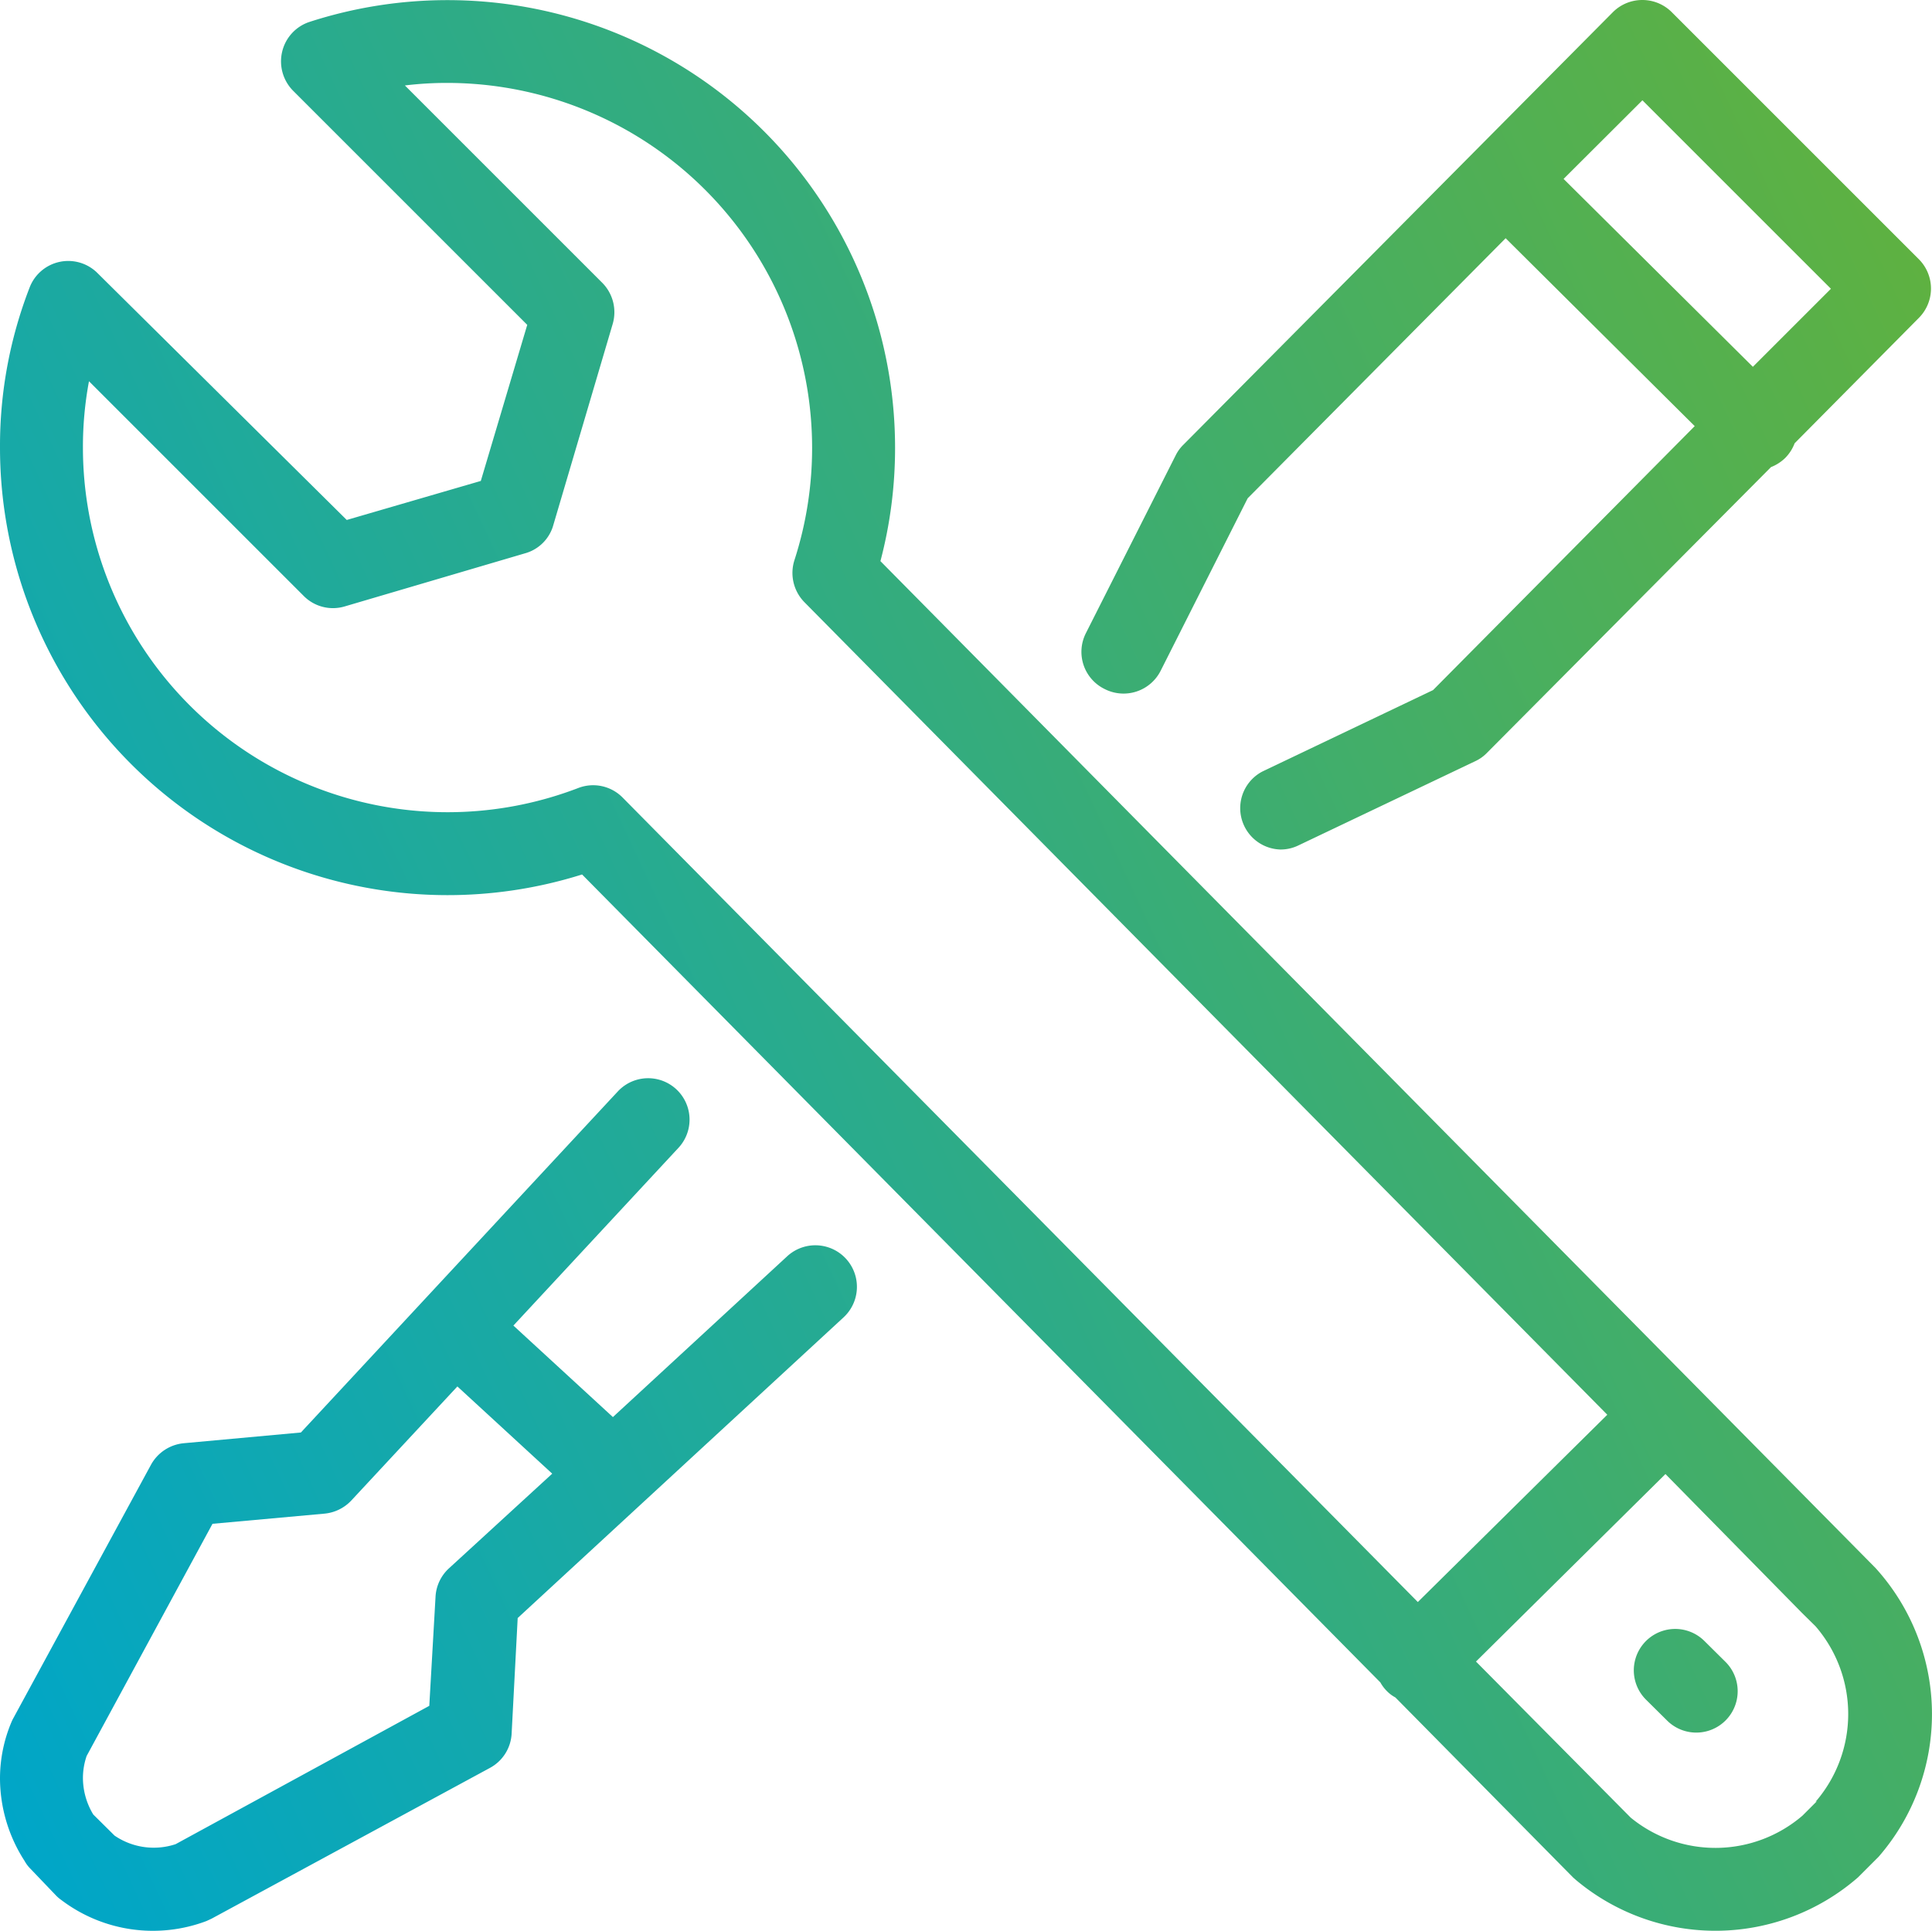 <svg xmlns="http://www.w3.org/2000/svg" xmlns:xlink="http://www.w3.org/1999/xlink" viewBox="0 0 99.01 98.96"><defs><style>.cls-1{fill:url(#Unbenannter_Verlauf_36);}</style><linearGradient id="Unbenannter_Verlauf_36" x1="-6.92" y1="78.02" x2="104.45" y2="26.09" gradientUnits="userSpaceOnUse"><stop offset="0" stop-color="#00a6c8"/><stop offset="1" stop-color="#5eb141"/></linearGradient></defs><g id="Ebene_2" data-name="Ebene 2"><g id="tooling"><path class="cls-1" d="M96.2,80.46l-.08-.09-51-51.61a22.72,22.72,0,0,0,.75-5.82,22.94,22.94,0,0,0-30-21.82,2.12,2.12,0,0,0-1.41,1.53,2.14,2.14,0,0,0,.56,2l12,12-2.38,8-6.87,2L5,14a2.12,2.12,0,0,0-3.48.73A22.43,22.43,0,0,0,0,22.94,22.94,22.94,0,0,0,29.83,44.82L70.74,86.23a2,2,0,0,0,.33.44,1.75,1.75,0,0,0,.44.33l9.11,9.23.16.14a11.12,11.12,0,0,0,14.44-.15l.1-.1.85-.85.1-.1a11.14,11.14,0,0,0-.07-14.71ZM29.63,40.39A18.69,18.69,0,0,1,4.25,22.94a18.3,18.3,0,0,1,.31-3.4l11,11a2.11,2.11,0,0,0,2.11.54l9.2-2.71A2.09,2.09,0,0,0,28.33,27L31.4,16.6a2.14,2.14,0,0,0-.54-2.11L20.75,4.38a17.6,17.6,0,0,1,2.18-.13A18.71,18.71,0,0,1,40.71,28.72a2.14,2.14,0,0,0,.51,2.14L82.37,72.51l-9.71,9.6L31.91,40.88A2.12,2.12,0,0,0,29.63,40.39ZM93.11,92.32l-.74.74a6.85,6.85,0,0,1-8.8.1l-7.93-8,9.71-9.61,7,7.12.69.68a6.88,6.88,0,0,1,0,9Zm-36.49-57a2.13,2.13,0,0,0,2.86-.94l4.46-8.84L77.16,12.21l9.69,9.63L73.44,35.37,64.7,39.54a2.12,2.12,0,0,0,.91,4,2.08,2.08,0,0,0,.91-.2l9.09-4.33a2,2,0,0,0,.59-.42L90.76,23.94a2.19,2.19,0,0,0,.74-.48,2.16,2.16,0,0,0,.47-.74l6.37-6.43a2.13,2.13,0,0,0,0-3L85.67.62A2.13,2.13,0,0,0,84.16,0h0a2.13,2.13,0,0,0-1.51.63l-22,22.16a2,2,0,0,0-.39.53l-4.62,9.15A2.12,2.12,0,0,0,56.62,35.32ZM84.17,5.14l9.66,9.66-4,4-9.7-9.63ZM40.34,64.39l-8.93,8.24-5.1-4.69,8.46-9.11a2.12,2.12,0,1,0-3.11-2.89L15.42,73.42l-6,.55a2.15,2.15,0,0,0-1.68,1.1l-7.06,13a2,2,0,0,0-.1.21A7.43,7.43,0,0,0,0,91.12a7.83,7.83,0,0,0,1.26,4.26,1.77,1.77,0,0,0,.31.41l1.31,1.37a1.78,1.78,0,0,0,.26.22,7.77,7.77,0,0,0,7.44,1.08l.26-.12,14.27-7.73a2.12,2.12,0,0,0,1.11-1.76l.31-5.92,16.7-15.41a2.13,2.13,0,0,0-2.89-3.13ZM23,80.39a2.13,2.13,0,0,0-.68,1.45L22,87.43,9,94.52a3.56,3.56,0,0,1-3.13-.44L4.78,93a3.63,3.63,0,0,1-.53-1.88A3.49,3.49,0,0,1,4.44,90L10.89,78.1l5.73-.52A2.16,2.16,0,0,0,18,76.91l5.44-5.85,4.86,4.47Zm65.43,4.79a2.12,2.12,0,1,1-3,3l-1.08-1.07a2.12,2.12,0,0,1,3-3Z"/></g></g></svg>